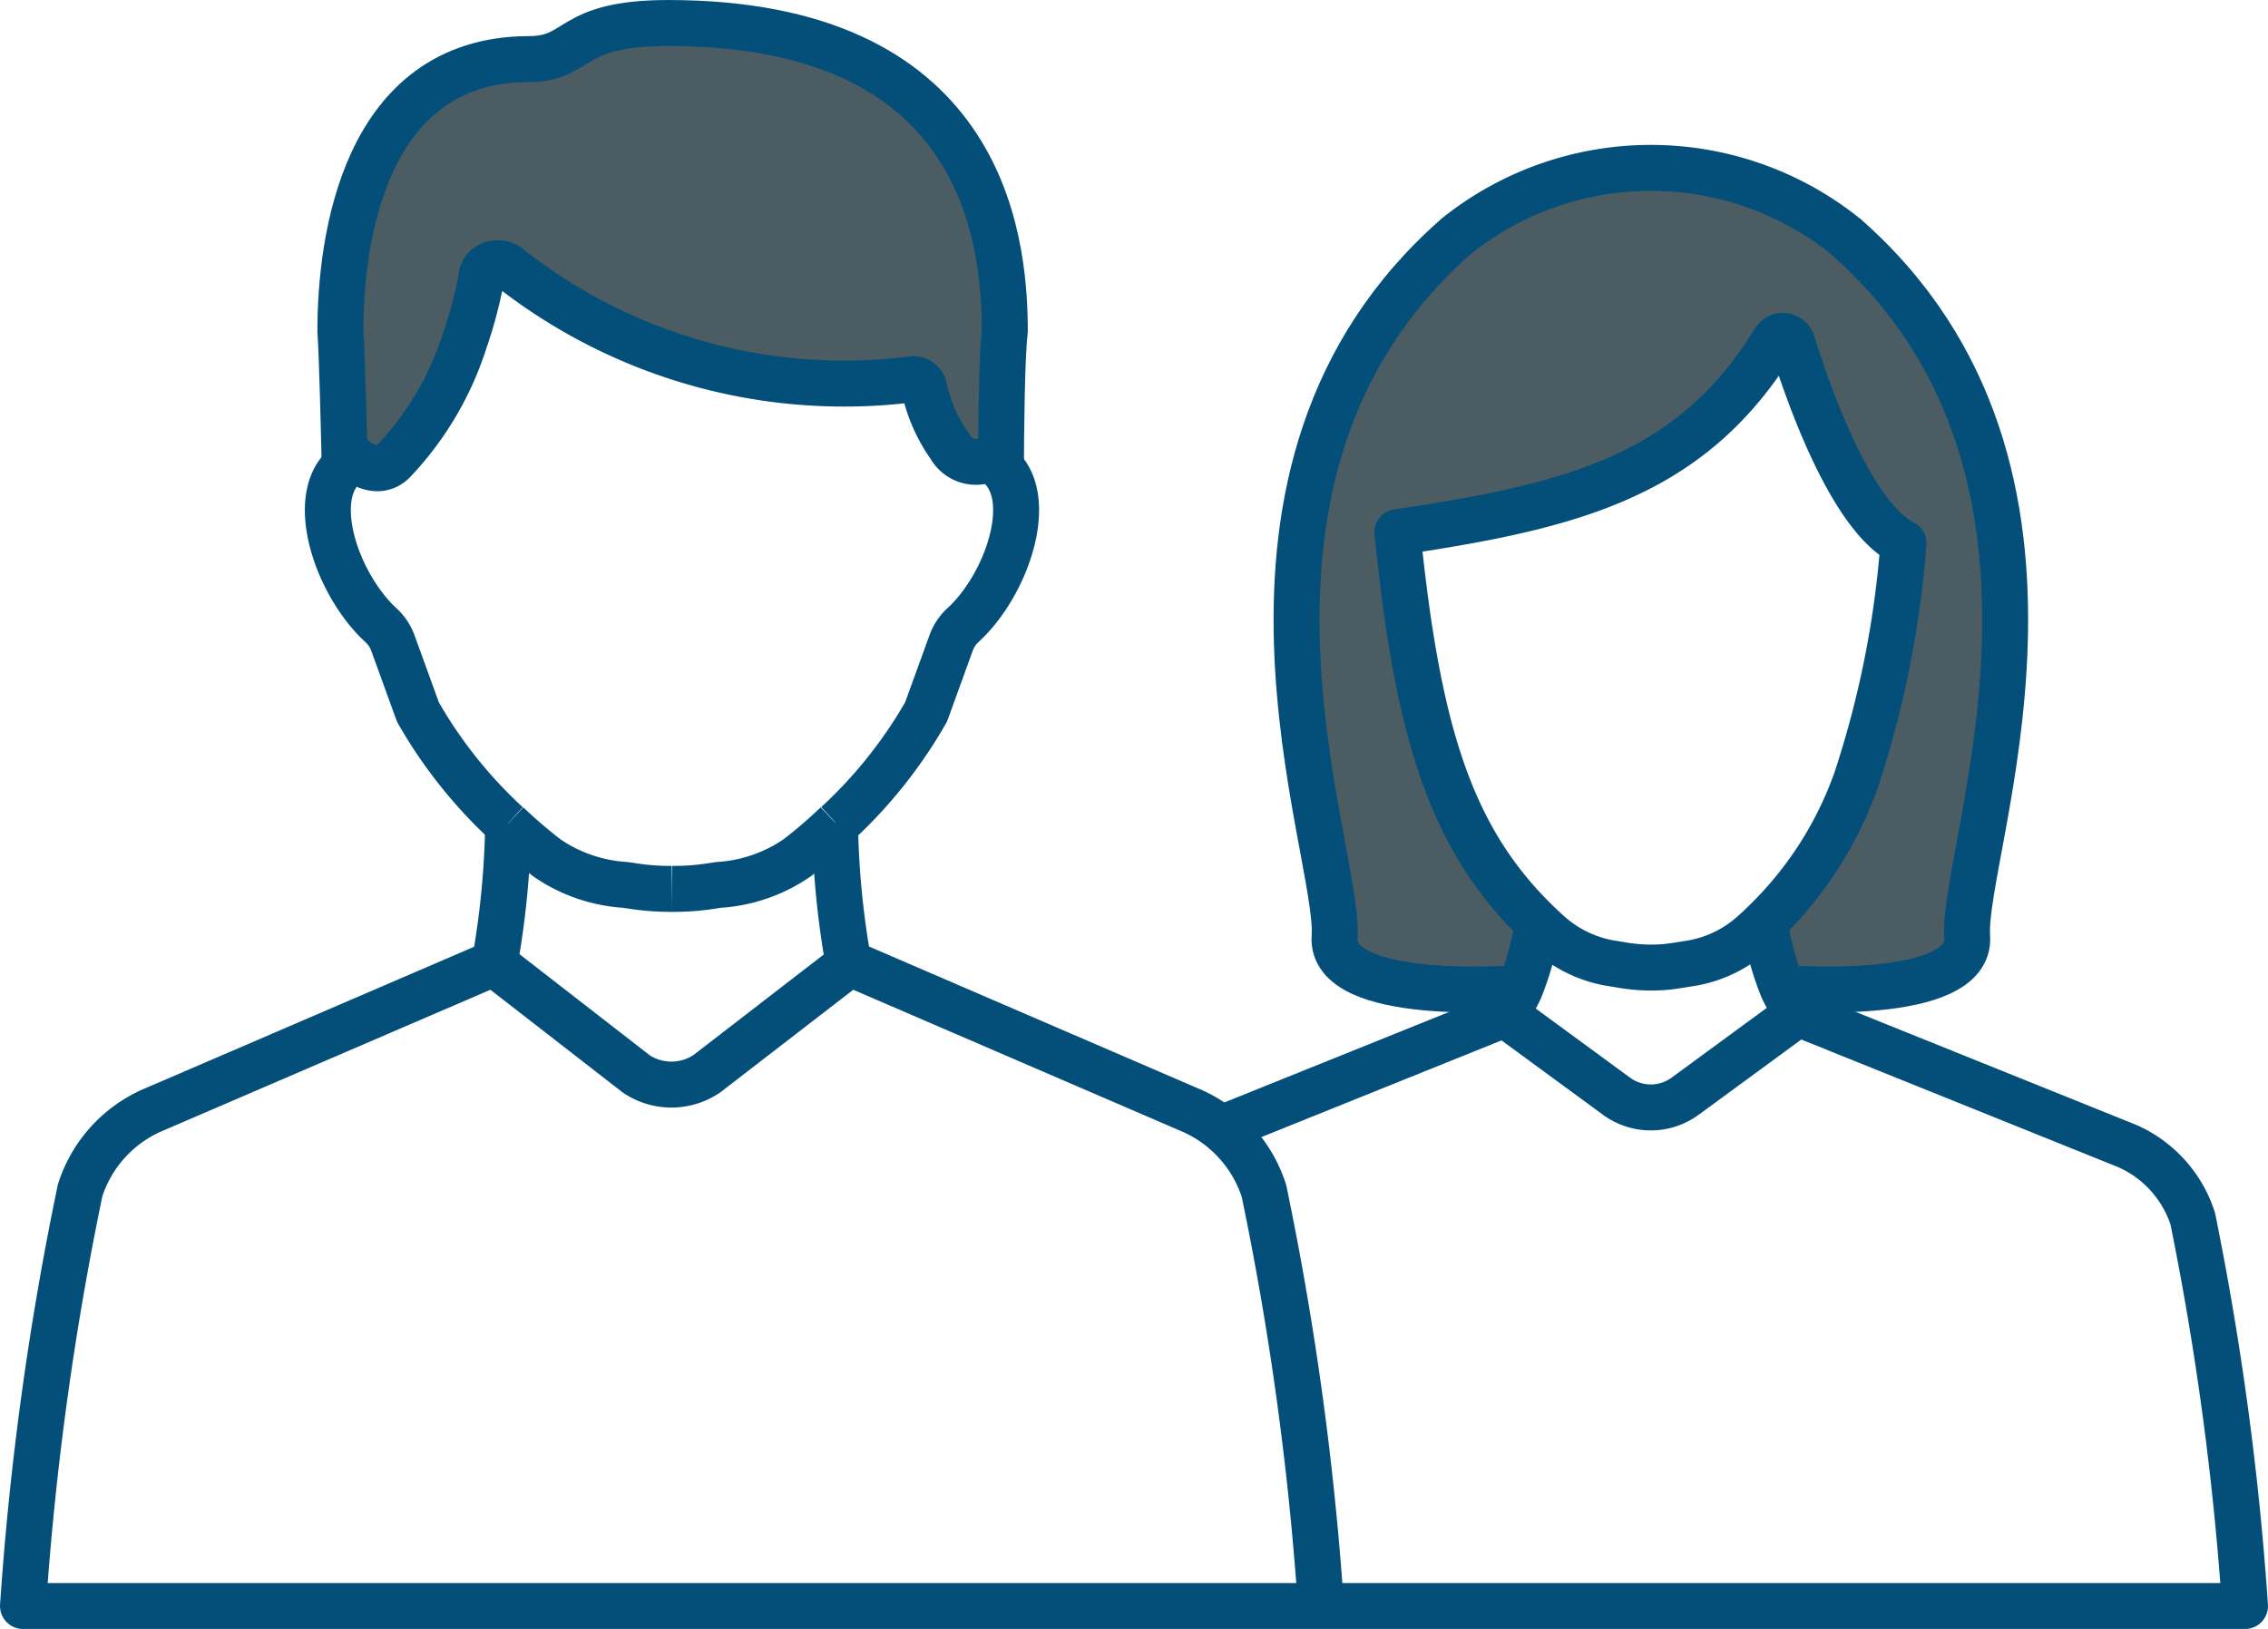 <svg xmlns="http://www.w3.org/2000/svg" width="54.726" height="39.314" viewBox="0 0 54.726 39.314">
  <g id="Group_19866" data-name="Group 19866" transform="translate(0.555 0.555)">
    <g id="Group_19865" data-name="Group 19865">
      <g id="Group_19818" data-name="Group 19818" transform="translate(7.646)">
        <g id="Group_19814" data-name="Group 19814" transform="translate(23.046 3.498)">
          <g id="Group_19813" data-name="Group 19813">
            <g id="Group_19812" data-name="Group 19812">
              <path id="Path_10643" data-name="Path 10643" d="M1285.537,1103.785h0c6.517,5.693,2.807,14.851,2.958,16.92.117,1.615-4.449,1.238-4.449,1.238a7.071,7.071,0,0,1-.424-1.53l-.011-.011a8.947,8.947,0,0,0,2.208-3.442,23.909,23.909,0,0,0,1.139-5.715c-1.269-.639-2.3-3.608-2.682-4.829a.241.241,0,0,0-.2-.167.234.234,0,0,0-.232.113c-2.006,3.275-4.882,4-9.1,4.624.479,4.736,1.248,7.351,3.371,9.416l-.011.011a7.042,7.042,0,0,1-.423,1.531s-4.566.377-4.449-1.238c.15-2.068-3.561-11.227,2.957-16.92h0a7.5,7.5,0,0,1,9.345,0Z" transform="translate(-1272.317 -1102.153)" fill="#4b5d63"/>
            </g>
          </g>
        </g>
        <g id="Group_19817" data-name="Group 19817">
          <g id="Group_19816" data-name="Group 19816">
            <g id="Group_19815" data-name="Group 19815">
              <path id="Path_10644" data-name="Path 10644" d="M1260.561,1105.37c-.074.586-.09,2.408-.094,3.277a1.117,1.117,0,0,0-.28-.188.718.718,0,0,1-.931-.3,3.857,3.857,0,0,1-.624-1.42.26.26,0,0,0-.29-.206,13.033,13.033,0,0,1-9.738-2.715.415.415,0,0,0-.357-.075.35.35,0,0,0-.281.24,10.773,10.773,0,0,1-.43,1.645,7.538,7.538,0,0,1-1.693,2.867c-.41.435-.94-.033-.94-.033a1.051,1.051,0,0,0-.269.18c-.018-.8-.062-2.641-.105-3.268,0-2.161.549-6.551,4.542-6.564,1.271,0,.917-.871,3.367-.871C1259.939,1097.932,1260.561,1102.974,1260.561,1105.37Z" transform="translate(-1244.529 -1097.935)" fill="#4b5d63"/>
            </g>
          </g>
        </g>
      </g>
      <g id="Group_19864" data-name="Group 19864">
        <g id="Group_19821" data-name="Group 19821" transform="translate(0 21.768)">
          <g id="Group_19820" data-name="Group 19820">
            <g id="Group_19819" data-name="Group 19819">
              <path id="Path_10645" data-name="Path 10645" d="M1277.345,1124.182a7.078,7.078,0,0,0,.424,1.529,2.883,2.883,0,0,0,.38.61l7.944,3.2a2.886,2.886,0,0,1,1.573,1.752,71.344,71.344,0,0,1,1.26,9.346H1235.31a73.609,73.609,0,0,1,1.378-10.031,3.165,3.165,0,0,1,1.7-1.915l8.282-3.565,3.439,2.67a1.525,1.525,0,0,0,1.71-.011l3.445-2.659,8.271,3.567a3.141,3.141,0,0,1,.658.4,3.177,3.177,0,0,1,1.061,1.525,73.521,73.521,0,0,1,1.375,10.022" transform="translate(-1235.31 -1124.182)" fill="none" stroke="#044f7a" stroke-linejoin="round" stroke-width="1.109"/>
            </g>
          </g>
        </g>
        <g id="Group_19824" data-name="Group 19824" transform="translate(34.597 3.498)">
          <g id="Group_19823" data-name="Group 19823">
            <g id="Group_19822" data-name="Group 19822">
              <path id="Path_10646" data-name="Path 10646" d="M1286.388,1103.793l-.008-.008a7.5,7.5,0,0,0-9.345,0l-.008.008" transform="translate(-1277.026 -1102.153)" fill="none" stroke="#044f7a" stroke-linejoin="round" stroke-width="1.109"/>
            </g>
          </g>
        </g>
        <g id="Group_19827" data-name="Group 19827" transform="translate(33.159 7.552)">
          <g id="Group_19826" data-name="Group 19826">
            <g id="Group_19825" data-name="Group 19825">
              <path id="Path_10647" data-name="Path 10647" d="M1275.293,1111.779c4.217-.628,7.093-1.349,9.1-4.625a.235.235,0,0,1,.232-.112.241.241,0,0,1,.2.168c.379,1.221,1.413,4.189,2.682,4.828a23.907,23.907,0,0,1-1.139,5.715,8.945,8.945,0,0,1-2.208,3.442c-.087.086-.176.169-.268.252a2.978,2.978,0,0,1-1.59.747l-.13.021c-.146.023-.264.041-.38.053s-.233.017-.379.018a4.3,4.3,0,0,1-.756-.071c-.08-.012-.13-.021-.13-.021a2.98,2.98,0,0,1-1.591-.747c-.092-.083-.182-.167-.27-.253-2.122-2.064-2.891-4.679-3.371-9.416h0Z" transform="translate(-1275.291 -1107.041)" fill="none" stroke="#044f7a" stroke-linejoin="round" stroke-width="1.109"/>
            </g>
          </g>
        </g>
        <g id="Group_19830" data-name="Group 19830" transform="translate(42.459 5.13)">
          <g id="Group_19829" data-name="Group 19829">
            <g id="Group_19828" data-name="Group 19828">
              <path id="Path_10648" data-name="Path 10648" d="M1288,1104.12c6.517,5.693,2.807,14.851,2.958,16.92.117,1.615-4.449,1.238-4.449,1.238" transform="translate(-1286.505 -1104.12)" fill="none" stroke="#044f7a" stroke-linejoin="round" stroke-width="1.109"/>
            </g>
          </g>
        </g>
        <g id="Group_19833" data-name="Group 19833" transform="translate(30.73 5.13)">
          <g id="Group_19832" data-name="Group 19832">
            <g id="Group_19831" data-name="Group 19831">
              <path id="Path_10649" data-name="Path 10649" d="M1276.238,1104.12c-6.518,5.693-2.807,14.851-2.957,16.92-.117,1.615,4.449,1.238,4.449,1.238" transform="translate(-1272.363 -1104.12)" fill="none" stroke="#044f7a" stroke-linejoin="round" stroke-width="1.109"/>
            </g>
          </g>
        </g>
        <g id="Group_19836" data-name="Group 19836" transform="translate(35.718 23.898)">
          <g id="Group_19835" data-name="Group 19835">
            <g id="Group_19834" data-name="Group 19834">
              <path id="Path_10650" data-name="Path 10650" d="M1278.377,1126.75l2.728,2a1.4,1.4,0,0,0,1.665,0l2.728-2" transform="translate(-1278.377 -1126.75)" fill="none" stroke="#044f7a" stroke-linejoin="round" stroke-width="1.109"/>
            </g>
          </g>
        </g>
        <g id="Group_19839" data-name="Group 19839" transform="translate(28.91 21.791)">
          <g id="Group_19838" data-name="Group 19838">
            <g id="Group_19837" data-name="Group 19837">
              <path id="Path_10651" data-name="Path 10651" d="M1270.168,1129.1h0l6.828-2.749h0a2.879,2.879,0,0,0,.379-.61h0a7.033,7.033,0,0,0,.423-1.531" transform="translate(-1270.168 -1124.21)" fill="none" stroke="#044f7a" stroke-linejoin="round" stroke-width="1.109"/>
            </g>
          </g>
        </g>
        <g id="Group_19848" data-name="Group 19848" transform="translate(7.658)">
          <g id="Group_19847" data-name="Group 19847">
            <g id="Group_19846" data-name="Group 19846">
              <path id="Path_10654" data-name="Path 10654" d="M1244.649,1108.629v.009c-.018-.8-.062-2.641-.105-3.268,0-2.161.549-6.551,4.542-6.564,1.271,0,.916-.871,3.368-.871,7.5,0,8.123,5.038,8.123,7.434-.074.586-.09,2.408-.094,3.277" transform="translate(-1244.544 -1097.935)" fill="none" stroke="#044f7a" stroke-linejoin="round" stroke-width="1.109"/>
            </g>
          </g>
        </g>
        <g id="Group_19851" data-name="Group 19851" transform="translate(11.69 19.332)">
          <g id="Group_19850" data-name="Group 19850">
            <g id="Group_19849" data-name="Group 19849">
              <path id="Path_10655" data-name="Path 10655" d="M1249.405,1121.245a11.987,11.987,0,0,0,.947.814,3.741,3.741,0,0,0,1.9.656l.148.022a5.738,5.738,0,0,0,.975.073" transform="translate(-1249.405 -1121.245)" fill="none" stroke="#044f7a" stroke-linejoin="round" stroke-width="1.109"/>
            </g>
          </g>
        </g>
        <g id="Group_19854" data-name="Group 19854" transform="translate(7.36 5.792)">
          <g id="Group_19853" data-name="Group 19853">
            <g id="Group_19852" data-name="Group 19852">
              <path id="Path_10656" data-name="Path 10656" d="M1256.419,1118.459h.041a11.253,11.253,0,0,0,2.155-2.705l.605-1.667a1.065,1.065,0,0,1,.284-.427c1.046-.955,1.76-3.02.9-3.821a1.1,1.1,0,0,0-.28-.188.719.719,0,0,1-.931-.3,3.851,3.851,0,0,1-.624-1.419.259.259,0,0,0-.291-.206,13.034,13.034,0,0,1-9.737-2.715.41.41,0,0,0-.357-.075.348.348,0,0,0-.281.24,10.76,10.76,0,0,1-.43,1.645,7.527,7.527,0,0,1-1.693,2.866c-.41.436-.94-.032-.94-.032a1.068,1.068,0,0,0-.269.179c-.873.792-.157,2.87.894,3.83a1.083,1.083,0,0,1,.284.427l.605,1.667a11.243,11.243,0,0,0,2.155,2.705h.018" transform="translate(-1244.184 -1104.919)" fill="none" stroke="#044f7a" stroke-linejoin="round" stroke-width="1.109"/>
            </g>
          </g>
        </g>
        <g id="Group_19857" data-name="Group 19857" transform="translate(15.662 19.332)">
          <g id="Group_19856" data-name="Group 19856">
            <g id="Group_19855" data-name="Group 19855">
              <path id="Path_10657" data-name="Path 10657" d="M1254.195,1122.81a5.706,5.706,0,0,0,.974-.073l.147-.022a3.745,3.745,0,0,0,1.9-.656,12.082,12.082,0,0,0,.947-.814" transform="translate(-1254.195 -1121.245)" fill="none" stroke="#044f7a" stroke-linejoin="round" stroke-width="1.109"/>
            </g>
          </g>
        </g>
        <g id="Group_19860" data-name="Group 19860" transform="translate(19.594 19.332)">
          <g id="Group_19859" data-name="Group 19859">
            <g id="Group_19858" data-name="Group 19858">
              <path id="Path_10658" data-name="Path 10658" d="M1258.936,1121.245h0a20.692,20.692,0,0,0,.325,3.351" transform="translate(-1258.936 -1121.245)" fill="none" stroke="#044f7a" stroke-linejoin="round" stroke-width="1.109"/>
            </g>
          </g>
        </g>
        <g id="Group_19863" data-name="Group 19863" transform="translate(11.382 19.332)">
          <g id="Group_19862" data-name="Group 19862">
            <g id="Group_19861" data-name="Group 19861">
              <path id="Path_10659" data-name="Path 10659" d="M1249.359,1121.245h0a20.817,20.817,0,0,1-.325,3.351" transform="translate(-1249.034 -1121.245)" fill="none" stroke="#044f7a" stroke-linejoin="round" stroke-width="1.109"/>
            </g>
          </g>
        </g>
      </g>
    </g>
  </g>
</svg>
